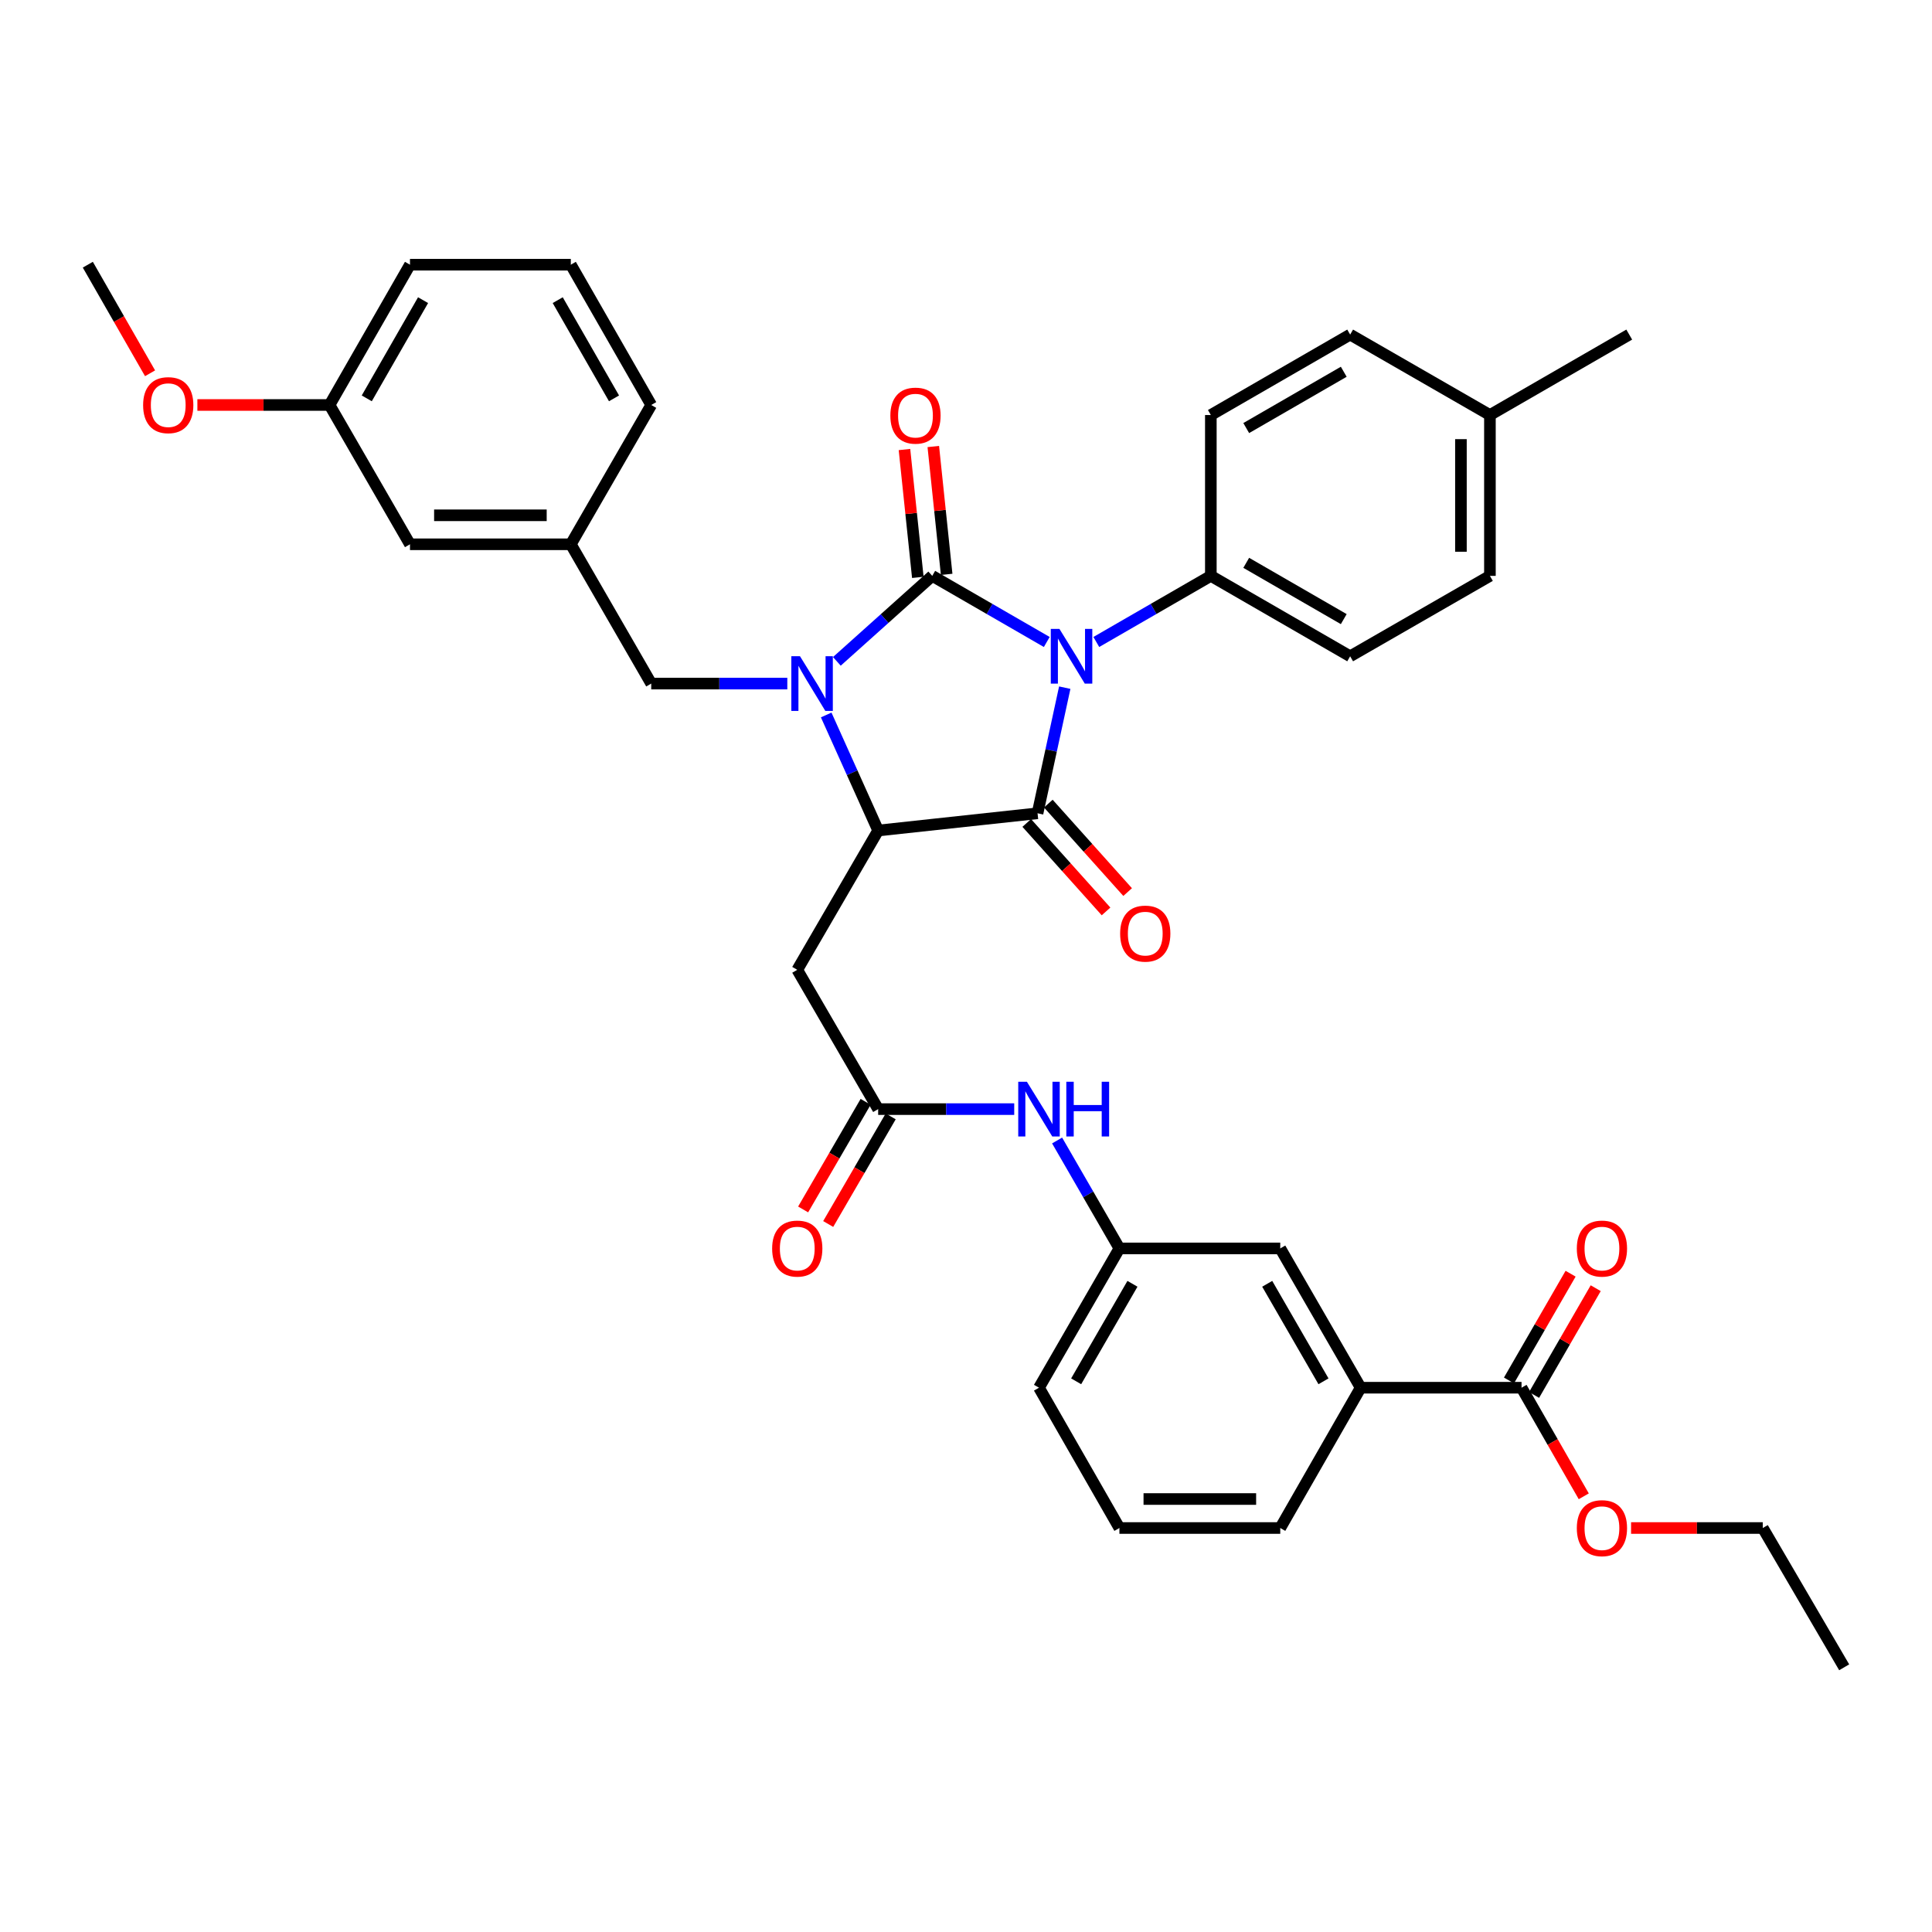 <?xml version='1.0' encoding='iso-8859-1'?>
<svg version='1.1' baseProfile='full'
              xmlns='http://www.w3.org/2000/svg'
                      xmlns:rdkit='http://www.rdkit.org/xml'
                      xmlns:xlink='http://www.w3.org/1999/xlink'
                  xml:space='preserve'
width='1000px' height='1000px' viewBox='0 0 1000 1000'>
<!-- END OF HEADER -->
<rect style='opacity:1.0;fill:#FFFFFF;stroke:none' width='1000' height='1000' x='0' y='0'> </rect>
<path class='bond-0' d='M 541.807,332.291 L 512.167,315.18' style='fill:none;fill-rule:evenodd;stroke:#0000FF;stroke-width:6px;stroke-linecap:butt;stroke-linejoin:miter;stroke-opacity:1' />
<path class='bond-0' d='M 512.167,315.18 L 482.527,298.07' style='fill:none;fill-rule:evenodd;stroke:#000000;stroke-width:6px;stroke-linecap:butt;stroke-linejoin:miter;stroke-opacity:1' />
<path class='bond-2' d='M 551.111,355.931 L 544.071,388.443' style='fill:none;fill-rule:evenodd;stroke:#0000FF;stroke-width:6px;stroke-linecap:butt;stroke-linejoin:miter;stroke-opacity:1' />
<path class='bond-2' d='M 544.071,388.443 L 537.03,420.955' style='fill:none;fill-rule:evenodd;stroke:#000000;stroke-width:6px;stroke-linecap:butt;stroke-linejoin:miter;stroke-opacity:1' />
<path class='bond-6' d='M 567.449,332.291 L 597.089,315.18' style='fill:none;fill-rule:evenodd;stroke:#0000FF;stroke-width:6px;stroke-linecap:butt;stroke-linejoin:miter;stroke-opacity:1' />
<path class='bond-6' d='M 597.089,315.18 L 626.729,298.07' style='fill:none;fill-rule:evenodd;stroke:#000000;stroke-width:6px;stroke-linecap:butt;stroke-linejoin:miter;stroke-opacity:1' />
<path class='bond-1' d='M 482.527,298.07 L 457.843,320.197' style='fill:none;fill-rule:evenodd;stroke:#000000;stroke-width:6px;stroke-linecap:butt;stroke-linejoin:miter;stroke-opacity:1' />
<path class='bond-1' d='M 457.843,320.197 L 433.158,342.324' style='fill:none;fill-rule:evenodd;stroke:#0000FF;stroke-width:6px;stroke-linecap:butt;stroke-linejoin:miter;stroke-opacity:1' />
<path class='bond-9' d='M 489.989,297.29 L 486.531,264.202' style='fill:none;fill-rule:evenodd;stroke:#000000;stroke-width:6px;stroke-linecap:butt;stroke-linejoin:miter;stroke-opacity:1' />
<path class='bond-9' d='M 486.531,264.202 L 483.072,231.115' style='fill:none;fill-rule:evenodd;stroke:#FF0000;stroke-width:6px;stroke-linecap:butt;stroke-linejoin:miter;stroke-opacity:1' />
<path class='bond-9' d='M 475.065,298.85 L 471.607,265.762' style='fill:none;fill-rule:evenodd;stroke:#000000;stroke-width:6px;stroke-linecap:butt;stroke-linejoin:miter;stroke-opacity:1' />
<path class='bond-9' d='M 471.607,265.762 L 468.148,232.675' style='fill:none;fill-rule:evenodd;stroke:#FF0000;stroke-width:6px;stroke-linecap:butt;stroke-linejoin:miter;stroke-opacity:1' />
<path class='bond-8' d='M 407.509,353.823 L 372.292,353.823' style='fill:none;fill-rule:evenodd;stroke:#0000FF;stroke-width:6px;stroke-linecap:butt;stroke-linejoin:miter;stroke-opacity:1' />
<path class='bond-8' d='M 372.292,353.823 L 337.075,353.823' style='fill:none;fill-rule:evenodd;stroke:#000000;stroke-width:6px;stroke-linecap:butt;stroke-linejoin:miter;stroke-opacity:1' />
<path class='bond-37' d='M 427.636,370.068 L 441.085,399.971' style='fill:none;fill-rule:evenodd;stroke:#0000FF;stroke-width:6px;stroke-linecap:butt;stroke-linejoin:miter;stroke-opacity:1' />
<path class='bond-37' d='M 441.085,399.971 L 454.534,429.875' style='fill:none;fill-rule:evenodd;stroke:#000000;stroke-width:6px;stroke-linecap:butt;stroke-linejoin:miter;stroke-opacity:1' />
<path class='bond-3' d='M 537.03,420.955 L 454.534,429.875' style='fill:none;fill-rule:evenodd;stroke:#000000;stroke-width:6px;stroke-linecap:butt;stroke-linejoin:miter;stroke-opacity:1' />
<path class='bond-10' d='M 531.443,425.963 L 551.966,448.858' style='fill:none;fill-rule:evenodd;stroke:#000000;stroke-width:6px;stroke-linecap:butt;stroke-linejoin:miter;stroke-opacity:1' />
<path class='bond-10' d='M 551.966,448.858 L 572.488,471.752' style='fill:none;fill-rule:evenodd;stroke:#FF0000;stroke-width:6px;stroke-linecap:butt;stroke-linejoin:miter;stroke-opacity:1' />
<path class='bond-10' d='M 542.617,415.947 L 563.139,438.842' style='fill:none;fill-rule:evenodd;stroke:#000000;stroke-width:6px;stroke-linecap:butt;stroke-linejoin:miter;stroke-opacity:1' />
<path class='bond-10' d='M 563.139,438.842 L 583.662,461.736' style='fill:none;fill-rule:evenodd;stroke:#FF0000;stroke-width:6px;stroke-linecap:butt;stroke-linejoin:miter;stroke-opacity:1' />
<path class='bond-4' d='M 454.534,429.875 L 412.661,501.976' style='fill:none;fill-rule:evenodd;stroke:#000000;stroke-width:6px;stroke-linecap:butt;stroke-linejoin:miter;stroke-opacity:1' />
<path class='bond-5' d='M 412.661,501.976 L 454.534,574.076' style='fill:none;fill-rule:evenodd;stroke:#000000;stroke-width:6px;stroke-linecap:butt;stroke-linejoin:miter;stroke-opacity:1' />
<path class='bond-12' d='M 454.534,574.076 L 489.746,574.076' style='fill:none;fill-rule:evenodd;stroke:#000000;stroke-width:6px;stroke-linecap:butt;stroke-linejoin:miter;stroke-opacity:1' />
<path class='bond-12' d='M 489.746,574.076 L 524.959,574.076' style='fill:none;fill-rule:evenodd;stroke:#0000FF;stroke-width:6px;stroke-linecap:butt;stroke-linejoin:miter;stroke-opacity:1' />
<path class='bond-15' d='M 448.046,570.308 L 431.873,598.157' style='fill:none;fill-rule:evenodd;stroke:#000000;stroke-width:6px;stroke-linecap:butt;stroke-linejoin:miter;stroke-opacity:1' />
<path class='bond-15' d='M 431.873,598.157 L 415.7,626.005' style='fill:none;fill-rule:evenodd;stroke:#FF0000;stroke-width:6px;stroke-linecap:butt;stroke-linejoin:miter;stroke-opacity:1' />
<path class='bond-15' d='M 461.022,577.844 L 444.849,605.692' style='fill:none;fill-rule:evenodd;stroke:#000000;stroke-width:6px;stroke-linecap:butt;stroke-linejoin:miter;stroke-opacity:1' />
<path class='bond-15' d='M 444.849,605.692 L 428.675,633.541' style='fill:none;fill-rule:evenodd;stroke:#FF0000;stroke-width:6px;stroke-linecap:butt;stroke-linejoin:miter;stroke-opacity:1' />
<path class='bond-18' d='M 626.729,298.07 L 698.838,339.693' style='fill:none;fill-rule:evenodd;stroke:#000000;stroke-width:6px;stroke-linecap:butt;stroke-linejoin:miter;stroke-opacity:1' />
<path class='bond-18' d='M 645.046,291.317 L 695.523,320.454' style='fill:none;fill-rule:evenodd;stroke:#000000;stroke-width:6px;stroke-linecap:butt;stroke-linejoin:miter;stroke-opacity:1' />
<path class='bond-19' d='M 626.729,298.07 L 626.729,214.815' style='fill:none;fill-rule:evenodd;stroke:#000000;stroke-width:6px;stroke-linecap:butt;stroke-linejoin:miter;stroke-opacity:1' />
<path class='bond-7' d='M 787.544,718.278 L 704.273,718.278' style='fill:none;fill-rule:evenodd;stroke:#000000;stroke-width:6px;stroke-linecap:butt;stroke-linejoin:miter;stroke-opacity:1' />
<path class='bond-16' d='M 794.042,722.028 L 809.989,694.399' style='fill:none;fill-rule:evenodd;stroke:#000000;stroke-width:6px;stroke-linecap:butt;stroke-linejoin:miter;stroke-opacity:1' />
<path class='bond-16' d='M 809.989,694.399 L 825.937,666.769' style='fill:none;fill-rule:evenodd;stroke:#FF0000;stroke-width:6px;stroke-linecap:butt;stroke-linejoin:miter;stroke-opacity:1' />
<path class='bond-16' d='M 781.046,714.527 L 796.993,686.898' style='fill:none;fill-rule:evenodd;stroke:#000000;stroke-width:6px;stroke-linecap:butt;stroke-linejoin:miter;stroke-opacity:1' />
<path class='bond-16' d='M 796.993,686.898 L 812.941,659.268' style='fill:none;fill-rule:evenodd;stroke:#FF0000;stroke-width:6px;stroke-linecap:butt;stroke-linejoin:miter;stroke-opacity:1' />
<path class='bond-21' d='M 787.544,718.278 L 803.649,746.38' style='fill:none;fill-rule:evenodd;stroke:#000000;stroke-width:6px;stroke-linecap:butt;stroke-linejoin:miter;stroke-opacity:1' />
<path class='bond-21' d='M 803.649,746.38 L 819.754,774.483' style='fill:none;fill-rule:evenodd;stroke:#FF0000;stroke-width:6px;stroke-linecap:butt;stroke-linejoin:miter;stroke-opacity:1' />
<path class='bond-17' d='M 337.075,353.823 L 295.452,281.722' style='fill:none;fill-rule:evenodd;stroke:#000000;stroke-width:6px;stroke-linecap:butt;stroke-linejoin:miter;stroke-opacity:1' />
<path class='bond-11' d='M 704.273,718.278 L 662.658,646.177' style='fill:none;fill-rule:evenodd;stroke:#000000;stroke-width:6px;stroke-linecap:butt;stroke-linejoin:miter;stroke-opacity:1' />
<path class='bond-11' d='M 685.035,714.964 L 655.904,664.493' style='fill:none;fill-rule:evenodd;stroke:#000000;stroke-width:6px;stroke-linecap:butt;stroke-linejoin:miter;stroke-opacity:1' />
<path class='bond-40' d='M 704.273,718.278 L 662.658,790.895' style='fill:none;fill-rule:evenodd;stroke:#000000;stroke-width:6px;stroke-linecap:butt;stroke-linejoin:miter;stroke-opacity:1' />
<path class='bond-14' d='M 547.156,590.318 L 563.28,618.247' style='fill:none;fill-rule:evenodd;stroke:#0000FF;stroke-width:6px;stroke-linecap:butt;stroke-linejoin:miter;stroke-opacity:1' />
<path class='bond-14' d='M 563.28,618.247 L 579.403,646.177' style='fill:none;fill-rule:evenodd;stroke:#000000;stroke-width:6px;stroke-linecap:butt;stroke-linejoin:miter;stroke-opacity:1' />
<path class='bond-13' d='M 662.658,646.177 L 579.403,646.177' style='fill:none;fill-rule:evenodd;stroke:#000000;stroke-width:6px;stroke-linecap:butt;stroke-linejoin:miter;stroke-opacity:1' />
<path class='bond-30' d='M 579.403,646.177 L 537.78,718.278' style='fill:none;fill-rule:evenodd;stroke:#000000;stroke-width:6px;stroke-linecap:butt;stroke-linejoin:miter;stroke-opacity:1' />
<path class='bond-30' d='M 586.155,664.494 L 557.019,714.965' style='fill:none;fill-rule:evenodd;stroke:#000000;stroke-width:6px;stroke-linecap:butt;stroke-linejoin:miter;stroke-opacity:1' />
<path class='bond-20' d='M 295.452,281.722 L 212.206,281.722' style='fill:none;fill-rule:evenodd;stroke:#000000;stroke-width:6px;stroke-linecap:butt;stroke-linejoin:miter;stroke-opacity:1' />
<path class='bond-20' d='M 282.965,266.717 L 224.693,266.717' style='fill:none;fill-rule:evenodd;stroke:#000000;stroke-width:6px;stroke-linecap:butt;stroke-linejoin:miter;stroke-opacity:1' />
<path class='bond-31' d='M 295.452,281.722 L 337.075,209.621' style='fill:none;fill-rule:evenodd;stroke:#000000;stroke-width:6px;stroke-linecap:butt;stroke-linejoin:miter;stroke-opacity:1' />
<path class='bond-23' d='M 698.838,339.693 L 771.18,298.07' style='fill:none;fill-rule:evenodd;stroke:#000000;stroke-width:6px;stroke-linecap:butt;stroke-linejoin:miter;stroke-opacity:1' />
<path class='bond-22' d='M 626.729,214.815 L 698.838,173.183' style='fill:none;fill-rule:evenodd;stroke:#000000;stroke-width:6px;stroke-linecap:butt;stroke-linejoin:miter;stroke-opacity:1' />
<path class='bond-22' d='M 645.047,221.565 L 695.524,192.423' style='fill:none;fill-rule:evenodd;stroke:#000000;stroke-width:6px;stroke-linecap:butt;stroke-linejoin:miter;stroke-opacity:1' />
<path class='bond-24' d='M 212.206,281.722 L 170.574,209.621' style='fill:none;fill-rule:evenodd;stroke:#000000;stroke-width:6px;stroke-linecap:butt;stroke-linejoin:miter;stroke-opacity:1' />
<path class='bond-33' d='M 844.24,790.895 L 878.327,790.895' style='fill:none;fill-rule:evenodd;stroke:#FF0000;stroke-width:6px;stroke-linecap:butt;stroke-linejoin:miter;stroke-opacity:1' />
<path class='bond-33' d='M 878.327,790.895 L 912.414,790.895' style='fill:none;fill-rule:evenodd;stroke:#000000;stroke-width:6px;stroke-linecap:butt;stroke-linejoin:miter;stroke-opacity:1' />
<path class='bond-25' d='M 698.838,173.183 L 771.18,214.815' style='fill:none;fill-rule:evenodd;stroke:#000000;stroke-width:6px;stroke-linecap:butt;stroke-linejoin:miter;stroke-opacity:1' />
<path class='bond-38' d='M 771.18,298.07 L 771.18,214.815' style='fill:none;fill-rule:evenodd;stroke:#000000;stroke-width:6px;stroke-linecap:butt;stroke-linejoin:miter;stroke-opacity:1' />
<path class='bond-38' d='M 756.175,285.581 L 756.175,227.303' style='fill:none;fill-rule:evenodd;stroke:#000000;stroke-width:6px;stroke-linecap:butt;stroke-linejoin:miter;stroke-opacity:1' />
<path class='bond-26' d='M 170.574,209.621 L 136.37,209.621' style='fill:none;fill-rule:evenodd;stroke:#000000;stroke-width:6px;stroke-linecap:butt;stroke-linejoin:miter;stroke-opacity:1' />
<path class='bond-26' d='M 136.37,209.621 L 102.165,209.621' style='fill:none;fill-rule:evenodd;stroke:#FF0000;stroke-width:6px;stroke-linecap:butt;stroke-linejoin:miter;stroke-opacity:1' />
<path class='bond-39' d='M 170.574,209.621 L 212.206,137.004' style='fill:none;fill-rule:evenodd;stroke:#000000;stroke-width:6px;stroke-linecap:butt;stroke-linejoin:miter;stroke-opacity:1' />
<path class='bond-39' d='M 189.837,206.192 L 218.979,155.36' style='fill:none;fill-rule:evenodd;stroke:#000000;stroke-width:6px;stroke-linecap:butt;stroke-linejoin:miter;stroke-opacity:1' />
<path class='bond-34' d='M 771.18,214.815 L 843.289,173.183' style='fill:none;fill-rule:evenodd;stroke:#000000;stroke-width:6px;stroke-linecap:butt;stroke-linejoin:miter;stroke-opacity:1' />
<path class='bond-35' d='M 77.67,193.209 L 61.562,165.106' style='fill:none;fill-rule:evenodd;stroke:#FF0000;stroke-width:6px;stroke-linecap:butt;stroke-linejoin:miter;stroke-opacity:1' />
<path class='bond-35' d='M 61.562,165.106 L 45.455,137.004' style='fill:none;fill-rule:evenodd;stroke:#000000;stroke-width:6px;stroke-linecap:butt;stroke-linejoin:miter;stroke-opacity:1' />
<path class='bond-27' d='M 662.658,790.895 L 579.403,790.895' style='fill:none;fill-rule:evenodd;stroke:#000000;stroke-width:6px;stroke-linecap:butt;stroke-linejoin:miter;stroke-opacity:1' />
<path class='bond-27' d='M 650.17,775.89 L 591.892,775.89' style='fill:none;fill-rule:evenodd;stroke:#000000;stroke-width:6px;stroke-linecap:butt;stroke-linejoin:miter;stroke-opacity:1' />
<path class='bond-28' d='M 579.403,790.895 L 537.78,718.278' style='fill:none;fill-rule:evenodd;stroke:#000000;stroke-width:6px;stroke-linecap:butt;stroke-linejoin:miter;stroke-opacity:1' />
<path class='bond-29' d='M 295.452,137.004 L 337.075,209.621' style='fill:none;fill-rule:evenodd;stroke:#000000;stroke-width:6px;stroke-linecap:butt;stroke-linejoin:miter;stroke-opacity:1' />
<path class='bond-29' d='M 288.677,155.358 L 317.813,206.191' style='fill:none;fill-rule:evenodd;stroke:#000000;stroke-width:6px;stroke-linecap:butt;stroke-linejoin:miter;stroke-opacity:1' />
<path class='bond-32' d='M 295.452,137.004 L 212.206,137.004' style='fill:none;fill-rule:evenodd;stroke:#000000;stroke-width:6px;stroke-linecap:butt;stroke-linejoin:miter;stroke-opacity:1' />
<path class='bond-36' d='M 912.414,790.895 L 954.545,862.996' style='fill:none;fill-rule:evenodd;stroke:#000000;stroke-width:6px;stroke-linecap:butt;stroke-linejoin:miter;stroke-opacity:1' />
<path  class='atom-0' d='M 548.368 325.533
L 557.648 340.533
Q 558.568 342.013, 560.048 344.693
Q 561.528 347.373, 561.608 347.533
L 561.608 325.533
L 565.368 325.533
L 565.368 353.853
L 561.488 353.853
L 551.528 337.453
Q 550.368 335.533, 549.128 333.333
Q 547.928 331.133, 547.568 330.453
L 547.568 353.853
L 543.888 353.853
L 543.888 325.533
L 548.368 325.533
' fill='#0000FF'/>
<path  class='atom-2' d='M 414.07 339.663
L 423.35 354.663
Q 424.27 356.143, 425.75 358.823
Q 427.23 361.503, 427.31 361.663
L 427.31 339.663
L 431.07 339.663
L 431.07 367.983
L 427.19 367.983
L 417.23 351.583
Q 416.07 349.663, 414.83 347.463
Q 413.63 345.263, 413.27 344.583
L 413.27 367.983
L 409.59 367.983
L 409.59 339.663
L 414.07 339.663
' fill='#0000FF'/>
<path  class='atom-10' d='M 460.849 215.128
Q 460.849 208.328, 464.209 204.528
Q 467.569 200.728, 473.849 200.728
Q 480.129 200.728, 483.489 204.528
Q 486.849 208.328, 486.849 215.128
Q 486.849 222.008, 483.449 225.928
Q 480.049 229.808, 473.849 229.808
Q 467.609 229.808, 464.209 225.928
Q 460.849 222.048, 460.849 215.128
M 473.849 226.608
Q 478.169 226.608, 480.489 223.728
Q 482.849 220.808, 482.849 215.128
Q 482.849 209.568, 480.489 206.768
Q 478.169 203.928, 473.849 203.928
Q 469.529 203.928, 467.169 206.728
Q 464.849 209.528, 464.849 215.128
Q 464.849 220.848, 467.169 223.728
Q 469.529 226.608, 473.849 226.608
' fill='#FF0000'/>
<path  class='atom-11' d='M 579.783 483.232
Q 579.783 476.432, 583.143 472.632
Q 586.503 468.832, 592.783 468.832
Q 599.063 468.832, 602.423 472.632
Q 605.783 476.432, 605.783 483.232
Q 605.783 490.112, 602.383 494.032
Q 598.983 497.912, 592.783 497.912
Q 586.543 497.912, 583.143 494.032
Q 579.783 490.152, 579.783 483.232
M 592.783 494.712
Q 597.103 494.712, 599.423 491.832
Q 601.783 488.912, 601.783 483.232
Q 601.783 477.672, 599.423 474.872
Q 597.103 472.032, 592.783 472.032
Q 588.463 472.032, 586.103 474.832
Q 583.783 477.632, 583.783 483.232
Q 583.783 488.952, 586.103 491.832
Q 588.463 494.712, 592.783 494.712
' fill='#FF0000'/>
<path  class='atom-13' d='M 531.52 559.916
L 540.8 574.916
Q 541.72 576.396, 543.2 579.076
Q 544.68 581.756, 544.76 581.916
L 544.76 559.916
L 548.52 559.916
L 548.52 588.236
L 544.64 588.236
L 534.68 571.836
Q 533.52 569.916, 532.28 567.716
Q 531.08 565.516, 530.72 564.836
L 530.72 588.236
L 527.04 588.236
L 527.04 559.916
L 531.52 559.916
' fill='#0000FF'/>
<path  class='atom-13' d='M 551.92 559.916
L 555.76 559.916
L 555.76 571.956
L 570.24 571.956
L 570.24 559.916
L 574.08 559.916
L 574.08 588.236
L 570.24 588.236
L 570.24 575.156
L 555.76 575.156
L 555.76 588.236
L 551.92 588.236
L 551.92 559.916
' fill='#0000FF'/>
<path  class='atom-16' d='M 399.661 646.257
Q 399.661 639.457, 403.021 635.657
Q 406.381 631.857, 412.661 631.857
Q 418.941 631.857, 422.301 635.657
Q 425.661 639.457, 425.661 646.257
Q 425.661 653.137, 422.261 657.057
Q 418.861 660.937, 412.661 660.937
Q 406.421 660.937, 403.021 657.057
Q 399.661 653.177, 399.661 646.257
M 412.661 657.737
Q 416.981 657.737, 419.301 654.857
Q 421.661 651.937, 421.661 646.257
Q 421.661 640.697, 419.301 637.897
Q 416.981 635.057, 412.661 635.057
Q 408.341 635.057, 405.981 637.857
Q 403.661 640.657, 403.661 646.257
Q 403.661 651.977, 405.981 654.857
Q 408.341 657.737, 412.661 657.737
' fill='#FF0000'/>
<path  class='atom-17' d='M 816.159 646.257
Q 816.159 639.457, 819.519 635.657
Q 822.879 631.857, 829.159 631.857
Q 835.439 631.857, 838.799 635.657
Q 842.159 639.457, 842.159 646.257
Q 842.159 653.137, 838.759 657.057
Q 835.359 660.937, 829.159 660.937
Q 822.919 660.937, 819.519 657.057
Q 816.159 653.177, 816.159 646.257
M 829.159 657.737
Q 833.479 657.737, 835.799 654.857
Q 838.159 651.937, 838.159 646.257
Q 838.159 640.697, 835.799 637.897
Q 833.479 635.057, 829.159 635.057
Q 824.839 635.057, 822.479 637.857
Q 820.159 640.657, 820.159 646.257
Q 820.159 651.977, 822.479 654.857
Q 824.839 657.737, 829.159 657.737
' fill='#FF0000'/>
<path  class='atom-22' d='M 816.159 790.975
Q 816.159 784.175, 819.519 780.375
Q 822.879 776.575, 829.159 776.575
Q 835.439 776.575, 838.799 780.375
Q 842.159 784.175, 842.159 790.975
Q 842.159 797.855, 838.759 801.775
Q 835.359 805.655, 829.159 805.655
Q 822.919 805.655, 819.519 801.775
Q 816.159 797.895, 816.159 790.975
M 829.159 802.455
Q 833.479 802.455, 835.799 799.575
Q 838.159 796.655, 838.159 790.975
Q 838.159 785.415, 835.799 782.615
Q 833.479 779.775, 829.159 779.775
Q 824.839 779.775, 822.479 782.575
Q 820.159 785.375, 820.159 790.975
Q 820.159 796.695, 822.479 799.575
Q 824.839 802.455, 829.159 802.455
' fill='#FF0000'/>
<path  class='atom-27' d='M 74.078 209.701
Q 74.078 202.901, 77.438 199.101
Q 80.798 195.301, 87.078 195.301
Q 93.358 195.301, 96.718 199.101
Q 100.078 202.901, 100.078 209.701
Q 100.078 216.581, 96.678 220.501
Q 93.278 224.381, 87.078 224.381
Q 80.838 224.381, 77.438 220.501
Q 74.078 216.621, 74.078 209.701
M 87.078 221.181
Q 91.398 221.181, 93.718 218.301
Q 96.078 215.381, 96.078 209.701
Q 96.078 204.141, 93.718 201.341
Q 91.398 198.501, 87.078 198.501
Q 82.758 198.501, 80.398 201.301
Q 78.078 204.101, 78.078 209.701
Q 78.078 215.421, 80.398 218.301
Q 82.758 221.181, 87.078 221.181
' fill='#FF0000'/>
</svg>
